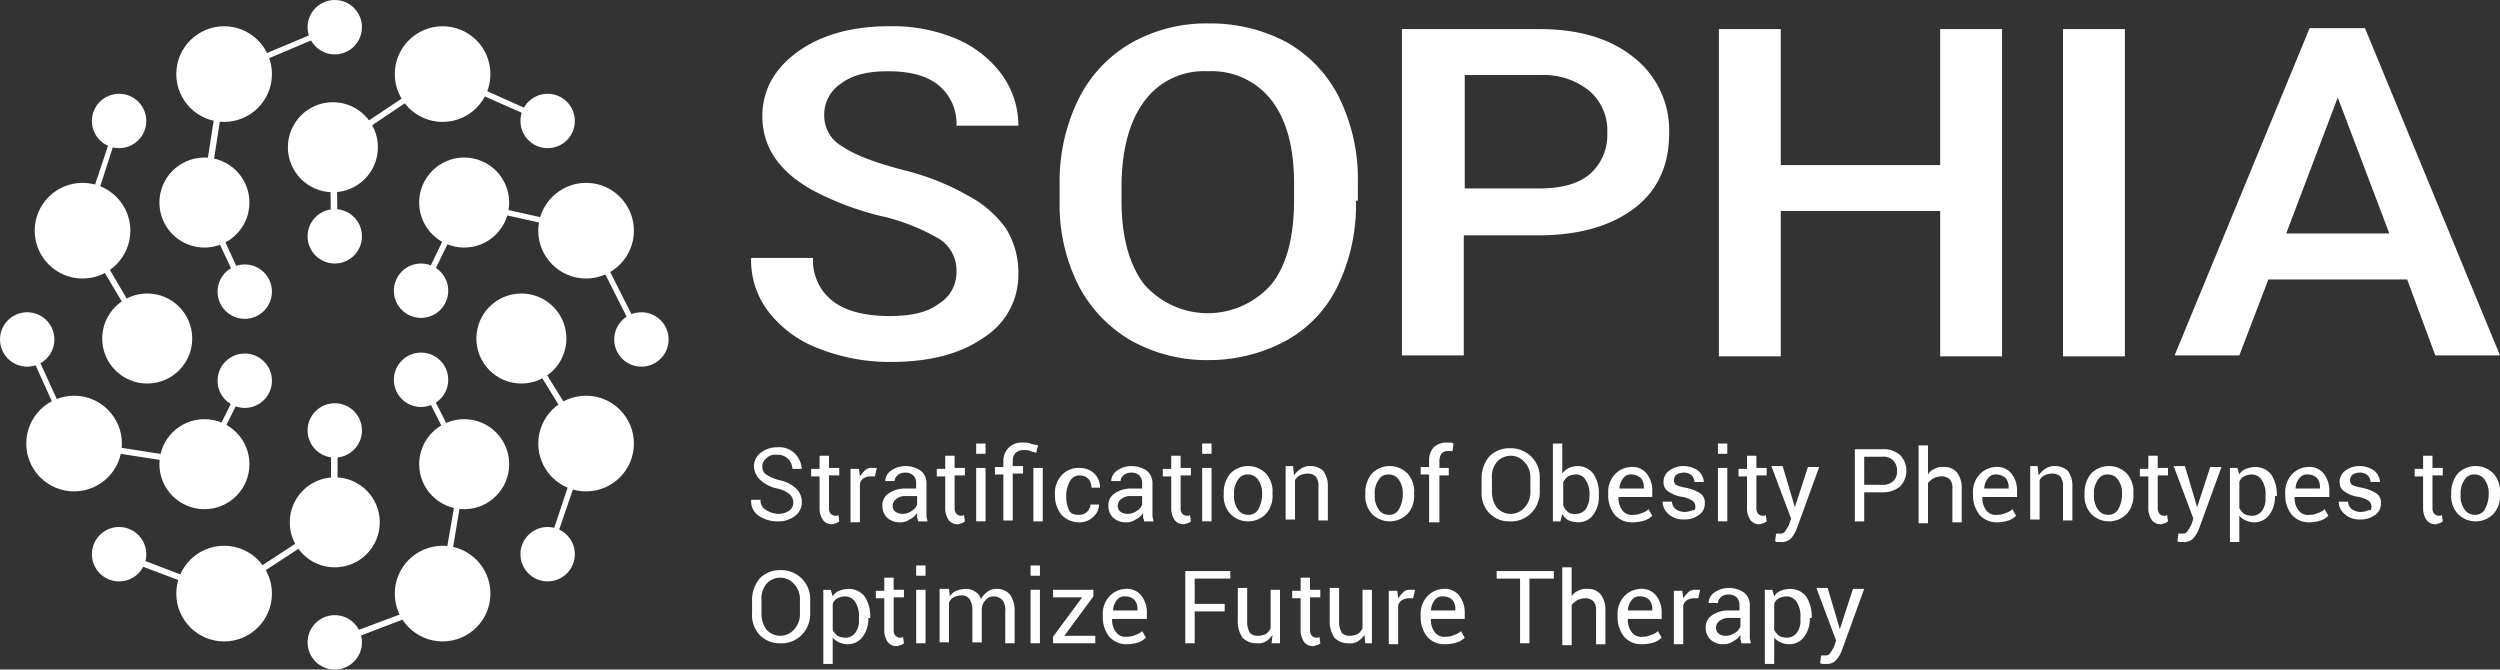 <svg viewBox="0 0 340.356 91.153" height="91.153" width="340.356" xmlns="http://www.w3.org/2000/svg">
  <rect x="0" y="0" width="340.356" height="91.153" fill="#333333" stroke="none"/>
  <g transform="translate(-145 -2726.8)" id="Group_704">
    <g transform="translate(145 2726.8)" id="Group_568">
      <g transform="translate(3.319 3.447)" id="Group_563">
        <g id="Group_562">
          <path fill="#fff" transform="translate(-15.261 -12.549)" d="M42.454,90.424,27.9,84.935l.383-.766,14.043,5.362,14.682-9.575V67.7H57.9V80.339Z" id="Path_178"></path>
          <path fill="#fff" transform="translate(-8.981 -23.144)" d="M50.728,51.869,50.6,39.613,65.92,29.4l14.554,6.511-.383.638L65.92,30.294,51.494,40l.128,11.873Z" id="Path_179"></path>
          <path fill="#fff" transform="translate(-18 -15.26)" d="M42.639,75.39,24.511,72.582,18,58.155l.638-.255,6.383,13.916L42.256,74.5l5.49-10.979.638.383Z" id="Path_180"></path>
          <path fill="#fff" transform="translate(-16.368 -21.678)" d="M32.709,64.446,23.9,49.637,28.879,34.7l.638.128L24.794,49.509l8.554,14.554Z" id="Path_181"></path>
          <path fill="#fff" transform="translate(-12.799 -24.5)" d="M42.545,61.012,36.8,48.756l2.809-17.873L54.8,24.5l.383.638L40.375,31.394,37.694,48.629l5.49,12Z" id="Path_182"></path>
          <path fill="#fff" transform="translate(-6.353 -19.354)" d="M89.974,62.25l-7.4-14.682L66.483,43.994,60.738,55.739l-.638-.383L65.973,43.1,83.08,46.93l7.532,14.937Z" id="Path_183"></path>
          <path fill="#fff" transform="translate(-8.898 -14.07)" d="M51.283,98.457l-.383-.766,14.3-5.362L68.39,73.945,62.645,62.583l.638-.383,5.873,11.618L65.965,92.84Z" id="Path_184"></path>
          <path fill="#fff" transform="translate(-3.42 -15.315)" d="M75.041,87.446l-.638-.255,4.979-14.937L70.7,58.083l.638-.383,8.937,14.426Z" id="Path_185"></path>
        </g>
      </g>
      <g transform="translate(0 0)" id="Group_565">
        <g id="Group_564">
          <circle fill="#fff" transform="translate(41.874)" r="3.702" cy="3.702" cx="3.702" id="Ellipse_47"></circle>
          <circle fill="#fff" transform="translate(41.874 83.749)" r="3.702" cy="3.702" cx="3.702" id="Ellipse_48"></circle>
          <circle fill="#fff" transform="translate(83.621 42.513)" r="3.702" cy="3.702" cx="3.702" id="Ellipse_49"></circle>
          <circle fill="#fff" transform="translate(0 42.513)" r="3.702" cy="3.702" cx="3.702" id="Ellipse_50"></circle>
          <circle fill="#fff" transform="translate(21.703 57.066)" r="6.128" cy="6.128" cx="6.128" id="Ellipse_51"></circle>
          <circle fill="#fff" transform="translate(57.066 21.448)" r="6.128" cy="6.128" cx="6.128" id="Ellipse_52"></circle>
          <circle fill="#fff" transform="translate(21.703 21.448)" r="6.128" cy="6.128" cx="6.128" id="Ellipse_53"></circle>
          <circle fill="#fff" transform="translate(57.066 57.066)" r="6.128" cy="6.128" cx="6.128" id="Ellipse_54"></circle>
          <circle fill="#fff" transform="translate(13.916 39.959)" r="6.128" cy="6.128" cx="6.128" id="Ellipse_55"></circle>
          <circle fill="#fff" transform="translate(64.854 39.959)" r="6.128" cy="6.128" cx="6.128" id="Ellipse_56"></circle>
          <circle fill="#fff" transform="translate(39.193 13.916)" r="6.128" cy="6.128" cx="6.128" id="Ellipse_57"></circle>
          <circle fill="#fff" transform="translate(39.449 64.982)" r="6.128" cy="6.128" cx="6.128" id="Ellipse_58"></circle>
        </g>
      </g>
      <g transform="translate(3.575 3.575)" id="Group_567">
        <g id="Group_566">
          <circle fill="#fff" transform="translate(8.937 9.192)" r="3.702" cy="3.702" cx="3.702" id="Ellipse_59"></circle>
          <circle fill="#fff" transform="translate(67.28 9.192)" r="3.702" cy="3.702" cx="3.702" id="Ellipse_60"></circle>
          <circle fill="#fff" transform="translate(8.937 68.173)" r="3.702" cy="3.702" cx="3.702" id="Ellipse_61"></circle>
          <circle fill="#fff" transform="translate(67.28 68.173)" r="3.702" cy="3.702" cx="3.702" id="Ellipse_62"></circle>
          <circle fill="#fff" transform="translate(20.426)" r="6.511" cy="6.511" cx="6.511" id="Ellipse_63"></circle>
          <circle fill="#fff" transform="translate(50.172)" r="6.511" cy="6.511" cx="6.511" id="Ellipse_64"></circle>
          <circle fill="#fff" transform="translate(20.426 70.727)" r="6.511" cy="6.511" cx="6.511" id="Ellipse_65"></circle>
          <circle fill="#fff" transform="translate(50.172 70.727)" r="6.511" cy="6.511" cx="6.511" id="Ellipse_66"></circle>
          <circle fill="#fff" transform="translate(69.705 50.3)" r="6.511" cy="6.511" cx="6.511" id="Ellipse_67"></circle>
          <circle fill="#fff" transform="translate(0 50.3)" r="6.511" cy="6.511" cx="6.511" id="Ellipse_68"></circle>
          <circle fill="#fff" transform="translate(1.149 21.32)" r="6.511" cy="6.511" cx="6.511" id="Ellipse_69"></circle>
          <circle fill="#fff" transform="translate(69.705 21.32)" r="6.511" cy="6.511" cx="6.511" id="Ellipse_70"></circle>
          <circle fill="#fff" transform="translate(38.3 24.895)" r="3.702" cy="3.702" cx="3.702" id="Ellipse_71"></circle>
          <circle fill="#fff" transform="translate(38.3 51.321)" r="3.702" cy="3.702" cx="3.702" id="Ellipse_72"></circle>
          <circle fill="#fff" transform="translate(26.044 32.427)" r="3.702" cy="3.702" cx="3.702" id="Ellipse_73"></circle>
          <circle fill="#fff" transform="translate(50.045 32.299)" r="3.702" cy="3.702" cx="3.702" id="Ellipse_74"></circle>
          <circle fill="#fff" transform="translate(26.044 44.555)" r="3.702" cy="3.702" cx="3.702" id="Ellipse_75"></circle>
          <circle fill="#fff" transform="translate(50.045 44.428)" r="3.702" cy="3.702" cx="3.702" id="Ellipse_76"></circle>
        </g>
      </g>
    </g>
    <path fill="#fff" transform="translate(151.76 2705.775)" d="M123.459,58.048a5.083,5.083,0,0,0-2.3-4.468,28.155,28.155,0,0,0-8.171-3.192,39.562,39.562,0,0,1-9.32-3.575c-4.468-2.553-6.639-5.873-6.639-9.958,0-3.575,1.66-6.511,4.851-8.809s7.4-3.447,12.384-3.447a22.514,22.514,0,0,1,9.064,1.66,15.06,15.06,0,0,1,6.256,4.851,11.845,11.845,0,0,1,2.3,7.022h-8.426a6.739,6.739,0,0,0-2.426-5.49q-2.3-1.915-6.894-1.915c-2.809,0-4.851.511-6.383,1.66a5.083,5.083,0,0,0-2.3,4.468,4.759,4.759,0,0,0,2.426,4.085c1.66,1.149,4.341,2.17,8.171,3.192a34.3,34.3,0,0,1,9.064,3.575,14.819,14.819,0,0,1,5.107,4.468,11.388,11.388,0,0,1,1.66,6,10.078,10.078,0,0,1-4.724,8.809c-3.064,2.17-7.277,3.319-12.639,3.319a26.254,26.254,0,0,1-9.7-1.787,15.574,15.574,0,0,1-6.894-4.979,11.482,11.482,0,0,1-2.426-7.4h8.426a6.993,6.993,0,0,0,2.681,5.873c1.787,1.4,4.468,2.043,7.788,2.043,2.936,0,5.107-.511,6.639-1.66A5.006,5.006,0,0,0,123.459,58.048Z" id="Path_186"></path>
    <path fill="#fff" transform="translate(160.861 2705.692)" d="M168.742,48.429a25.354,25.354,0,0,1-2.426,11.49,16.771,16.771,0,0,1-7.022,7.532,22.1,22.1,0,0,1-10.6,2.681,21.086,21.086,0,0,1-10.6-2.681,18.479,18.479,0,0,1-7.149-7.532A24.291,24.291,0,0,1,128.4,48.684V46.131a25.379,25.379,0,0,1,2.553-11.49,18.048,18.048,0,0,1,7.149-7.66A20.751,20.751,0,0,1,148.7,24.3a22.043,22.043,0,0,1,10.6,2.553,17.727,17.727,0,0,1,7.149,7.532A25,25,0,0,1,169,45.875v2.553Zm-8.426-2.3c0-4.979-1.021-8.681-3.064-11.362a10.279,10.279,0,0,0-8.681-3.958,10.039,10.039,0,0,0-8.554,3.958c-2.043,2.681-3.064,6.383-3.192,11.107v2.553c0,4.851,1.021,8.681,3.064,11.362a11.5,11.5,0,0,0,17.363,0q3.064-3.83,3.064-11.49Z" id="Path_187"></path>
    <path fill="#fff" transform="translate(170.959 2705.858)" d="M173.326,52.859V69.328H164.9V24.9h18.639c5.49,0,9.7,1.277,12.894,3.83a12.6,12.6,0,0,1,4.851,10.341c0,4.341-1.532,7.788-4.724,10.213s-7.532,3.7-13.15,3.7H173.326Zm0-6.256h10.213q4.6,0,6.894-1.915a7.033,7.033,0,0,0,2.426-5.617,7.083,7.083,0,0,0-2.426-5.745,9.884,9.884,0,0,0-6.639-2.17H173.454V46.6Z" id="Path_188"></path>
    <path fill="#fff" transform="translate(180.31 2705.858)" d="M237.255,69.455h-8.426V49.667h-21.7V69.455H198.7V24.9h8.426V43.411h21.7V24.9h8.426Z" id="Path_189"></path>
    <path fill="#fff" transform="translate(190.463 2705.858)" d="M243.826,69.455H235.4V24.9h8.426Z" id="Path_190"></path>
    <path fill="#fff" transform="translate(193.756 2705.83)" d="M278.961,59.014H260.067l-3.958,10.341H247.3L265.684,24.8h7.532L291.6,69.355h-8.809Zm-16.469-6.256h14.043l-7.022-18.511Z" id="Path_191"></path>
    <g transform="translate(247.26 2787.058)" id="Group_569">
      <path fill="#fff" transform="translate(-95.5 -68.862)" d="M101.245,77.032a1.559,1.559,0,0,0-.511-1.149,4.023,4.023,0,0,0-1.66-.766,4.856,4.856,0,0,1-2.3-1.149,2.682,2.682,0,0,1-.894-1.787,2.3,2.3,0,0,1,.894-1.915,3.564,3.564,0,0,1,2.3-.766,3,3,0,0,1,2.426.894,3.287,3.287,0,0,1,.894,2.043h-1.277a1.975,1.975,0,0,0-2.17-1.915,1.591,1.591,0,0,0-1.4.511,1.244,1.244,0,0,0-.511,1.149,1.161,1.161,0,0,0,.511,1.021,6.1,6.1,0,0,0,1.787.766,4.856,4.856,0,0,1,2.3,1.149,2.521,2.521,0,0,1,.766,1.787,2.3,2.3,0,0,1-.894,1.915,3.681,3.681,0,0,1-2.426.766,4.6,4.6,0,0,1-2.553-.766,2.4,2.4,0,0,1-1.021-2.17h1.277a1.467,1.467,0,0,0,.766,1.4,3.629,3.629,0,0,0,1.532.511,2.722,2.722,0,0,0,1.532-.383A1.341,1.341,0,0,0,101.245,77.032Z" id="Path_192"></path>
      <path fill="#fff" transform="translate(-93.729 -68.64)" d="M104.326,70.3v1.787h1.4v1.021h-1.4v4.468a1.079,1.079,0,0,0,.255.766.968.968,0,0,0,.511.255h.255c.128,0,.128,0,.255-.128l.128.894c-.128.128-.255.128-.383.255-.255,0-.383.128-.511.128a1.48,1.48,0,0,1-1.277-.511,2.737,2.737,0,0,1-.511-1.532V73.236H101.9V72.215h1.149V70.428h1.277Z" id="Path_193"></path>
      <path fill="#fff" transform="translate(-92.567 -68.253)" d="M109.419,72.849h-.638a1.845,1.845,0,0,0-.894.255,1.172,1.172,0,0,0-.511.766V79.1H106.1V71.828h1.149l.128,1.021a5.552,5.552,0,0,1,.766-.894,1.376,1.376,0,0,1,1.021-.255h.511Z" id="Path_194"></path>
      <path fill="#fff" transform="translate(-91.627 -68.308)" d="M114.351,79.032c0-.255-.128-.383-.128-.638v-.511a2.365,2.365,0,0,1-1.021.894,2.157,2.157,0,0,1-1.277.383,2.525,2.525,0,0,1-1.787-.638,2.205,2.205,0,0,1-.638-1.66,1.861,1.861,0,0,1,.894-1.66,3.791,3.791,0,0,1,2.3-.638h1.4V73.8a1.45,1.45,0,0,0-.383-1.021,1.561,1.561,0,0,0-1.149-.383,1.45,1.45,0,0,0-1.021.383,1.1,1.1,0,0,0-.383.766h-1.277a1.764,1.764,0,0,1,.766-1.4,3.249,3.249,0,0,1,2.043-.638,3.532,3.532,0,0,1,2.043.638,2.142,2.142,0,0,1,.766,1.787v4.341c0,.255.128.511.128.766h-1.277Zm-2.17-1.021a2.157,2.157,0,0,0,1.277-.383,1.716,1.716,0,0,0,.766-.894V75.585h-1.532a1.906,1.906,0,0,0-1.277.383,1.106,1.106,0,0,0-.511.894,1.079,1.079,0,0,0,.255.766A1.7,1.7,0,0,0,112.181,78.011Z" id="Path_195"></path>
      <path fill="#fff" transform="translate(-90.022 -68.64)" d="M117.726,70.3v1.787h1.4v1.021h-1.4v4.468a1.079,1.079,0,0,0,.255.766.968.968,0,0,0,.511.255h.255c.128,0,.128,0,.255-.128l.128.894c-.128.128-.255.128-.383.255-.255,0-.383.128-.511.128a1.48,1.48,0,0,1-1.277-.511,2.738,2.738,0,0,1-.511-1.532V73.236H115.3V72.215h1.149V70.428h1.277Z" id="Path_196"></path>
      <path fill="#fff" transform="translate(-88.86 -68.972)" d="M120.777,70.5H119.5V69.1h1.277Zm0,9.192H119.5V72.419h1.277Z" id="Path_197"></path>
      <path fill="#fff" transform="translate(-88.307 -69)" d="M122.649,79.724V73.341H121.5V72.319h1.149v-.766a2.6,2.6,0,0,1,.766-1.915A2.637,2.637,0,0,1,125.458,69a2.173,2.173,0,0,1,.894.128c.255.128.638.128,1.021.255l-.255,1.021c-.255-.128-.511-.128-.766-.255a1.893,1.893,0,0,0-.894-.128,1.561,1.561,0,0,0-1.149.383,1.45,1.45,0,0,0-.383,1.021v.766h1.4v1.021h-1.4V79.6h-1.277Zm5.362,0h-1.277V72.447h1.277Z" id="Path_198"></path>
      <path fill="#fff" transform="translate(-86.536 -68.253)" d="M131.219,78.083a1.45,1.45,0,0,0,1.021-.383,1.576,1.576,0,0,0,.511-1.021H133.9a2.247,2.247,0,0,1-.766,1.66,2.6,2.6,0,0,1-1.915.766,3.269,3.269,0,0,1-2.426-1.021,4.112,4.112,0,0,1-.894-2.553v-.255a3.478,3.478,0,0,1,.894-2.553,3.073,3.073,0,0,1,2.426-1.021,2.9,2.9,0,0,1,2.043.766,2.6,2.6,0,0,1,.766,1.915h-1.149a2.059,2.059,0,0,0-.383-1.149,1.618,1.618,0,0,0-1.149-.511,1.467,1.467,0,0,0-1.4.766,4.156,4.156,0,0,0-.511,1.787v.255a4.263,4.263,0,0,0,.383,1.915C130.07,77.956,130.453,78.083,131.219,78.083Z" id="Path_199"></path>
      <path fill="#fff" transform="translate(-84.959 -68.308)" d="M138.451,79.032c0-.255-.128-.383-.128-.638v-.511a2.365,2.365,0,0,1-1.021.894,2.157,2.157,0,0,1-1.277.383,2.525,2.525,0,0,1-1.787-.638,2.205,2.205,0,0,1-.638-1.66,1.86,1.86,0,0,1,.894-1.66,3.791,3.791,0,0,1,2.3-.638h1.4V73.8a1.45,1.45,0,0,0-.383-1.021,1.561,1.561,0,0,0-1.149-.383,1.45,1.45,0,0,0-1.021.383,1.1,1.1,0,0,0-.383.766h-1.277a1.764,1.764,0,0,1,.766-1.4,3.248,3.248,0,0,1,2.043-.638,3.532,3.532,0,0,1,2.043.638,2.142,2.142,0,0,1,.766,1.787v4.341c0,.255.128.511.128.766h-1.277Zm-2.3-1.021a2.157,2.157,0,0,0,1.277-.383,1.717,1.717,0,0,0,.766-.894V75.585h-1.532a1.906,1.906,0,0,0-1.277.383,1.106,1.106,0,0,0-.511.894,1.079,1.079,0,0,0,.255.766A1.7,1.7,0,0,0,136.153,78.011Z" id="Path_200"></path>
      <path fill="#fff" transform="translate(-83.355 -68.64)" d="M141.826,70.3v1.787h1.4v1.021h-1.4v4.468a1.079,1.079,0,0,0,.255.766.968.968,0,0,0,.511.255h.255c.128,0,.128,0,.255-.128l.128.894c-.128.128-.255.128-.383.255-.255,0-.383.128-.511.128a1.48,1.48,0,0,1-1.277-.511,2.738,2.738,0,0,1-.511-1.532V73.236H139.4V72.215h1.149V70.428h1.277Z" id="Path_201"></path>
      <path fill="#fff" transform="translate(-82.193 -68.972)" d="M144.877,70.5H143.6V69.1h1.277Zm0,9.192H143.6V72.419h1.277Z" id="Path_202"></path>
      <path fill="#fff" transform="translate(-81.557 -68.308)" d="M145.9,75.2a4.007,4.007,0,0,1,.894-2.681,3.391,3.391,0,0,1,4.851,0,3.6,3.6,0,0,1,.894,2.681v.128a3.6,3.6,0,0,1-.894,2.681,3.391,3.391,0,0,1-4.851,0,3.6,3.6,0,0,1-.894-2.681Zm1.4.255a3.077,3.077,0,0,0,.511,1.915,1.6,1.6,0,0,0,1.4.766,1.467,1.467,0,0,0,1.4-.766,4.229,4.229,0,0,0,.511-1.915V75.33a3.077,3.077,0,0,0-.511-1.915,1.6,1.6,0,0,0-1.4-.766,1.467,1.467,0,0,0-1.4.766,3.077,3.077,0,0,0-.511,1.915Z" id="Path_203"></path>
      <path fill="#fff" transform="translate(-79.731 -68.308)" d="M153.521,71.628l.128,1.149a2.983,2.983,0,0,1,.894-.894,2.157,2.157,0,0,1,1.277-.383,2.526,2.526,0,0,1,1.787.638,3.381,3.381,0,0,1,.638,2.17v4.6h-1.277v-4.6a2.054,2.054,0,0,0-.383-1.4,1.56,1.56,0,0,0-1.149-.383,2.4,2.4,0,0,0-1.021.255,1.539,1.539,0,0,0-.638.638v5.362H152.5V71.5h1.021Z" id="Path_204"></path>
      <path fill="#fff" transform="translate(-77.379 -68.308)" d="M161,75.2a4.007,4.007,0,0,1,.894-2.681,3.391,3.391,0,0,1,4.851,0,3.6,3.6,0,0,1,.894,2.681v.128a3.6,3.6,0,0,1-.894,2.681,3.391,3.391,0,0,1-4.851,0A3.6,3.6,0,0,1,161,75.33Zm1.277.255a3.077,3.077,0,0,0,.511,1.915,1.6,1.6,0,0,0,1.4.766,1.467,1.467,0,0,0,1.4-.766,4.229,4.229,0,0,0,.511-1.915V75.33a3.077,3.077,0,0,0-.511-1.915,1.6,1.6,0,0,0-1.4-.766,1.467,1.467,0,0,0-1.4.766,3.077,3.077,0,0,0-.511,1.915Z" id="Path_205"></path>
      <path fill="#fff" transform="translate(-75.747 -69)" d="M168.049,79.724V73.341H166.9V72.319h1.149v-.894a2.526,2.526,0,0,1,.638-1.787,2.427,2.427,0,0,1,1.66-.638h.511a.768.768,0,0,1,.511.128l-.128,1.021H170.6a1.159,1.159,0,0,0-.894.383,1.978,1.978,0,0,0-.255,1.021v.894h1.277v1.021h-1.277v6.383h-1.4Z" id="Path_206"></path>
      <path fill="#fff" transform="translate(-73.949 -68.834)" d="M181.315,75.473a4.044,4.044,0,0,1-1.149,2.936,3.846,3.846,0,0,1-2.936,1.149,3.754,3.754,0,0,1-2.809-1.149,3.95,3.95,0,0,1-1.021-2.936V73.685a4.552,4.552,0,0,1,1.021-2.936A3.754,3.754,0,0,1,177.23,69.6a3.933,3.933,0,0,1,4.085,4.085Zm-1.277-1.787a3,3,0,0,0-.766-2.17,2.5,2.5,0,0,0-3.83,0,3.138,3.138,0,0,0-.638,2.17v1.787a3.651,3.651,0,0,0,.638,2.17,2.5,2.5,0,0,0,3.83,0,3,3,0,0,0,.766-2.17Z" id="Path_207"></path>
      <path fill="#fff" transform="translate(-71.846 -68.972)" d="M187.256,76.249a4.051,4.051,0,0,1-.766,2.553,2.481,2.481,0,0,1-2.043,1.021,3.777,3.777,0,0,1-1.277-.255,2.011,2.011,0,0,1-.894-.894l-.255,1.021H181V69.1h1.277v4.085a2.6,2.6,0,0,1,.894-.766,3.728,3.728,0,0,1,1.149-.255,2.727,2.727,0,0,1,2.17,1.021,4.587,4.587,0,0,1,.766,2.809Zm-1.277-.128a3.239,3.239,0,0,0-.511-2.043,1.467,1.467,0,0,0-1.4-.766,2.4,2.4,0,0,0-1.021.255,3.385,3.385,0,0,0-.638.766v3.192a2.29,2.29,0,0,0,.638.894,1.375,1.375,0,0,0,1.021.255,1.647,1.647,0,0,0,1.4-.638,3.3,3.3,0,0,0,.511-1.787Z" id="Path_208"></path>
      <path fill="#fff" transform="translate(-70.214 -68.281)" d="M190.219,79.132a3.073,3.073,0,0,1-2.426-1.021,4.214,4.214,0,0,1-.894-2.681v-.255a3.477,3.477,0,0,1,.894-2.553,3.147,3.147,0,0,1,2.17-1.021,2.476,2.476,0,0,1,2.17.894,3.681,3.681,0,0,1,.766,2.426v.766h-4.6a2.7,2.7,0,0,0,.511,1.787,1.594,1.594,0,0,0,1.532.638,2.549,2.549,0,0,0,1.149-.255,2.058,2.058,0,0,0,.894-.511l.511.894a2.78,2.78,0,0,1-1.021.638A5.666,5.666,0,0,1,190.219,79.132Zm-.128-6.511a1.244,1.244,0,0,0-1.149.511,2.323,2.323,0,0,0-.511,1.4h3.319v-.128a1.906,1.906,0,0,0-.383-1.277A1.95,1.95,0,0,0,190.092,72.621Z" id="Path_209"></path>
      <path fill="#fff" transform="translate(-68.609 -68.308)" d="M197.168,76.99a1.1,1.1,0,0,0-.383-.766,4.293,4.293,0,0,0-1.277-.511,4.282,4.282,0,0,1-2.043-.766,1.414,1.414,0,0,1-.638-1.277,1.82,1.82,0,0,1,.766-1.532,3.136,3.136,0,0,1,1.915-.638,3.532,3.532,0,0,1,2.043.638,2.207,2.207,0,0,1,.766,1.532h-1.277a1.379,1.379,0,0,0-.383-.894,1.45,1.45,0,0,0-1.021-.383,1.978,1.978,0,0,0-1.021.255,1.1,1.1,0,0,0-.383.766.975.975,0,0,0,.255.638,5.175,5.175,0,0,0,1.277.383,6.222,6.222,0,0,1,2.043.766,1.5,1.5,0,0,1,.638,1.4,1.82,1.82,0,0,1-.766,1.532,3.248,3.248,0,0,1-2.043.638,3,3,0,0,1-2.17-.766,2.247,2.247,0,0,1-.766-1.66h1.277a1.326,1.326,0,0,0,.511,1.021,2.059,2.059,0,0,0,1.149.383,2.549,2.549,0,0,0,1.149-.255C197.041,77.628,197.168,77.373,197.168,76.99Z" id="Path_210"></path>
      <path fill="#fff" transform="translate(-66.977 -68.972)" d="M199.877,70.5H198.6V69.1h1.277Zm0,9.192H198.6V72.419h1.277Z" id="Path_211"></path>
      <path fill="#fff" transform="translate(-66.368 -68.64)" d="M203.226,70.3v1.787h1.4v1.021h-1.4v4.468a1.079,1.079,0,0,0,.255.766.968.968,0,0,0,.511.255h.255c.128,0,.128,0,.255-.128l.128.894c-.128.128-.255.128-.383.255-.255,0-.383.128-.511.128a1.48,1.48,0,0,1-1.277-.511,2.738,2.738,0,0,1-.511-1.532V73.236H200.8V72.215h1.149V70.428h1.277Z" id="Path_212"></path>
      <path fill="#fff" transform="translate(-65.4 -68.308)" d="M207.236,76.224l.255.894h0l1.787-5.49h1.532l-3.064,8.426a4.25,4.25,0,0,1-.766,1.277,1.744,1.744,0,0,1-1.4.511h-.383a.469.469,0,0,1-.383-.128l.128-1.021h.638a.7.7,0,0,0,.638-.383,5.548,5.548,0,0,0,.511-.894l.255-.766L204.3,71.5h1.532Z" id="Path_213"></path>
      <path fill="#fff" transform="translate(-62.938 -68.806)" d="M214.477,75.573V79.53H213.2V69.7h3.7a3.456,3.456,0,0,1,2.426.766,3.082,3.082,0,0,1,0,4.341,3.681,3.681,0,0,1-2.426.766h-2.426Zm0-1.021H216.9a2.035,2.035,0,0,0,1.532-.511,1.744,1.744,0,0,0,.511-1.4,1.92,1.92,0,0,0-.511-1.4,1.865,1.865,0,0,0-1.532-.511h-2.426Z" id="Path_214"></path>
      <path fill="#fff" transform="translate(-61.057 -68.917)" d="M221.277,73.258a1.716,1.716,0,0,1,.894-.766,2.1,2.1,0,0,1,1.277-.255,2.142,2.142,0,0,1,1.787.766,3.38,3.38,0,0,1,.638,2.17v4.6H224.6v-4.6a1.7,1.7,0,0,0-.383-1.277,1.561,1.561,0,0,0-1.149-.383,2.4,2.4,0,0,0-1.021.255,3.385,3.385,0,0,0-.766.638V79.9H220V69.3h1.277Z" id="Path_215"></path>
      <path fill="#fff" transform="translate(-59.452 -68.281)" d="M229.119,79.132a3.073,3.073,0,0,1-2.426-1.021,4.214,4.214,0,0,1-.894-2.681v-.255a3.477,3.477,0,0,1,.894-2.553,3.147,3.147,0,0,1,2.17-1.021,2.476,2.476,0,0,1,2.17.894,3.681,3.681,0,0,1,.766,2.426v.766h-4.724a2.7,2.7,0,0,0,.511,1.787,1.594,1.594,0,0,0,1.532.638,2.549,2.549,0,0,0,1.149-.255,2.058,2.058,0,0,0,.894-.511l.511.894a2.779,2.779,0,0,1-1.021.638A4.761,4.761,0,0,1,229.119,79.132Zm-.128-6.511a1.244,1.244,0,0,0-1.149.511,2.323,2.323,0,0,0-.511,1.4h3.319v-.128a1.906,1.906,0,0,0-.383-1.277A1.95,1.95,0,0,0,228.992,72.621Z" id="Path_216"></path>
      <path fill="#fff" transform="translate(-57.764 -68.308)" d="M232.921,71.628l.128,1.149a2.982,2.982,0,0,1,.894-.894,2.157,2.157,0,0,1,1.277-.383,2.526,2.526,0,0,1,1.787.638,3.381,3.381,0,0,1,.638,2.17v4.6h-1.277v-4.6a2.053,2.053,0,0,0-.383-1.4,1.56,1.56,0,0,0-1.149-.383,2.4,2.4,0,0,0-1.021.255,1.539,1.539,0,0,0-.638.638v5.362H231.9V71.5h1.021Z" id="Path_217"></path>
      <path fill="#fff" transform="translate(-56.16 -68.308)" d="M237.7,75.2a4.007,4.007,0,0,1,.894-2.681,3.391,3.391,0,0,1,4.851,0,3.6,3.6,0,0,1,.894,2.681v.128a3.6,3.6,0,0,1-.894,2.681,3.391,3.391,0,0,1-4.851,0,3.6,3.6,0,0,1-.894-2.681Zm1.277.255a3.077,3.077,0,0,0,.511,1.915,1.6,1.6,0,0,0,1.4.766,1.467,1.467,0,0,0,1.4-.766,4.229,4.229,0,0,0,.511-1.915V75.33a3.077,3.077,0,0,0-.511-1.915,1.6,1.6,0,0,0-1.4-.766,1.467,1.467,0,0,0-1.4.766,3.077,3.077,0,0,0-.511,1.915Z" id="Path_218"></path>
      <path fill="#fff" transform="translate(-54.528 -68.64)" d="M246.026,70.3v1.787h1.4v1.021h-1.4v4.468a1.079,1.079,0,0,0,.255.766.968.968,0,0,0,.511.255h.255c.128,0,.128,0,.255-.128l.128.894c-.128.128-.255.128-.383.255-.255,0-.383.128-.511.128a1.48,1.48,0,0,1-1.277-.511,2.738,2.738,0,0,1-.511-1.532V73.236H243.6V72.215h1.149V70.428h1.277Z" id="Path_219"></path>
      <path fill="#fff" transform="translate(-53.532 -68.308)" d="M250.136,76.224l.255.894h0l1.787-5.49h1.532l-3.064,8.426a4.249,4.249,0,0,1-.766,1.277,1.744,1.744,0,0,1-1.4.511h-.383a.469.469,0,0,1-.383-.128l.128-1.021h.638a.7.7,0,0,0,.638-.383,5.54,5.54,0,0,0,.511-.894l.255-.766L247.2,71.5h1.532Z" id="Path_220"></path>
      <path fill="#fff" transform="translate(-51.872 -68.281)" d="M259.328,75.558a4.051,4.051,0,0,1-.766,2.553,2.481,2.481,0,0,1-2.043,1.021,2.549,2.549,0,0,1-1.149-.255,2.29,2.29,0,0,1-.894-.638v3.575H253.2V71.728h1.021l.255.894a1.716,1.716,0,0,1,.894-.766,3.777,3.777,0,0,1,1.277-.255,2.727,2.727,0,0,1,2.17,1.021,4.855,4.855,0,0,1,.766,2.809v.128Zm-1.277-.128a3.481,3.481,0,0,0-.511-2.043,1.6,1.6,0,0,0-1.4-.766,2.4,2.4,0,0,0-1.021.255,1.307,1.307,0,0,0-.638.766v3.575a3.385,3.385,0,0,0,.638.766,2.4,2.4,0,0,0,1.021.255,1.647,1.647,0,0,0,1.4-.638,2.7,2.7,0,0,0,.511-1.787Z" id="Path_221"></path>
      <path fill="#fff" transform="translate(-50.239 -68.281)" d="M262.419,79.132a3.073,3.073,0,0,1-2.426-1.021,4.214,4.214,0,0,1-.894-2.681v-.255a3.478,3.478,0,0,1,.894-2.553,3.147,3.147,0,0,1,2.17-1.021,2.476,2.476,0,0,1,2.17.894,3.68,3.68,0,0,1,.766,2.426v.766h-4.724a2.7,2.7,0,0,0,.511,1.787,1.594,1.594,0,0,0,1.532.638,2.549,2.549,0,0,0,1.149-.255,2.058,2.058,0,0,0,.894-.511l.511.894a2.78,2.78,0,0,1-1.021.638A4.762,4.762,0,0,1,262.419,79.132Zm-.255-6.511a1.245,1.245,0,0,0-1.149.511,2.323,2.323,0,0,0-.511,1.4h3.319v-.128a1.906,1.906,0,0,0-.383-1.277A1.7,1.7,0,0,0,262.164,72.621Z" id="Path_222"></path>
      <path fill="#fff" transform="translate(-48.662 -68.308)" d="M269.268,76.99a1.1,1.1,0,0,0-.383-.766,4.293,4.293,0,0,0-1.277-.511,4.282,4.282,0,0,1-2.043-.766,1.414,1.414,0,0,1-.638-1.277,1.82,1.82,0,0,1,.766-1.532,3.136,3.136,0,0,1,1.915-.638,3.532,3.532,0,0,1,2.043.638,2.207,2.207,0,0,1,.766,1.532h-1.277a1.379,1.379,0,0,0-.383-.894,1.45,1.45,0,0,0-1.021-.383,1.978,1.978,0,0,0-1.021.255,1.1,1.1,0,0,0-.383.766.976.976,0,0,0,.255.638,5.177,5.177,0,0,0,1.277.383,6.22,6.22,0,0,1,2.043.766,1.5,1.5,0,0,1,.638,1.4,1.82,1.82,0,0,1-.766,1.532,3.248,3.248,0,0,1-2.043.638,3,3,0,0,1-2.17-.766,2.247,2.247,0,0,1-.766-1.66h1.277a1.326,1.326,0,0,0,.511,1.021,2.059,2.059,0,0,0,1.149.383,2.549,2.549,0,0,0,1.149-.255C269.141,77.628,269.268,77.373,269.268,76.99Z" id="Path_223"></path>
      <path fill="#fff" transform="translate(-46.422 -68.64)" d="M275.326,70.3v1.787h1.4v1.021h-1.4v4.468a1.079,1.079,0,0,0,.255.766.968.968,0,0,0,.511.255h.255c.128,0,.128,0,.255-.128l.128.894c-.128.128-.255.128-.383.255-.255,0-.383.128-.511.128a1.481,1.481,0,0,1-1.277-.511,2.738,2.738,0,0,1-.511-1.532V73.236H272.9V72.215h1.149V70.428h1.276Z" id="Path_224"></path>
      <path fill="#fff" transform="translate(-45.343 -68.308)" d="M276.8,75.2a4.007,4.007,0,0,1,.894-2.681,3.391,3.391,0,0,1,4.851,0,3.6,3.6,0,0,1,.894,2.681v.128a3.6,3.6,0,0,1-.894,2.681,3.391,3.391,0,0,1-4.851,0,3.6,3.6,0,0,1-.894-2.681Zm1.277.255a3.077,3.077,0,0,0,.511,1.915,1.6,1.6,0,0,0,1.4.766,1.467,1.467,0,0,0,1.4-.766,4.229,4.229,0,0,0,.511-1.915V75.33a3.077,3.077,0,0,0-.511-1.915,1.6,1.6,0,0,0-1.4-.766,1.467,1.467,0,0,0-1.4.766,3.077,3.077,0,0,0-.511,1.915Z" id="Path_225"></path>
      <path fill="#fff" transform="translate(-95.472 -65.237)" d="M103.515,88.473a4.044,4.044,0,0,1-1.149,2.936,3.846,3.846,0,0,1-2.936,1.149,3.754,3.754,0,0,1-2.809-1.149A3.95,3.95,0,0,1,95.6,88.473V86.685a4.552,4.552,0,0,1,1.021-2.936A3.754,3.754,0,0,1,99.43,82.6a3.933,3.933,0,0,1,4.085,4.085Zm-1.4-1.787a3,3,0,0,0-.766-2.17,2.5,2.5,0,0,0-3.83,0,3.138,3.138,0,0,0-.638,2.17v1.787a3.652,3.652,0,0,0,.638,2.17,2.5,2.5,0,0,0,3.83,0,3,3,0,0,0,.766-2.17Z" id="Path_226"></path>
      <path fill="#fff" transform="translate(-93.37 -64.684)" d="M109.328,88.558a4.051,4.051,0,0,1-.766,2.553,2.481,2.481,0,0,1-2.043,1.021,2.549,2.549,0,0,1-1.149-.255,2.29,2.29,0,0,1-.894-.638v3.575H103.2V84.728h1.021l.255.894a1.716,1.716,0,0,1,.894-.766,3.777,3.777,0,0,1,1.277-.255,2.727,2.727,0,0,1,2.17,1.021,4.855,4.855,0,0,1,.766,2.809v.128Zm-1.277-.128a3.48,3.48,0,0,0-.511-2.043,1.6,1.6,0,0,0-1.4-.766,2.4,2.4,0,0,0-1.021.255,1.308,1.308,0,0,0-.638.766v3.575a3.385,3.385,0,0,0,.638.766,2.4,2.4,0,0,0,1.021.255,1.647,1.647,0,0,0,1.4-.638,2.7,2.7,0,0,0,.511-1.787Z" id="Path_227"></path>
      <path fill="#fff" transform="translate(-91.821 -65.044)" d="M111.226,83.3v1.787h1.4v1.021h-1.4v4.468a1.079,1.079,0,0,0,.255.766.968.968,0,0,0,.511.255h.255c.128,0,.128,0,.255-.128l.128.894c-.128.128-.255.128-.383.255-.255,0-.383.128-.511.128a1.48,1.48,0,0,1-1.277-.511,2.738,2.738,0,0,1-.511-1.532V86.236H108.8V85.215h1.149V83.428h1.277Z" id="Path_228"></path>
      <path fill="#fff" transform="translate(-90.631 -65.376)" d="M114.377,83.5H113.1V82.1h1.277Zm0,9.192H113.1V85.419h1.277Z" id="Path_229"></path>
      <path fill="#fff" transform="translate(-89.939 -64.684)" d="M116.877,84.6,117,85.621a1.716,1.716,0,0,1,.894-.766,3.777,3.777,0,0,1,1.277-.255,2.157,2.157,0,0,1,1.277.383A1.586,1.586,0,0,1,121.217,86a3.442,3.442,0,0,1,.894-1.021,2.157,2.157,0,0,1,1.277-.383,2.318,2.318,0,0,1,1.787.766,3.791,3.791,0,0,1,.638,2.3V92h-1.277V87.664a2.218,2.218,0,0,0-.383-1.532A1.618,1.618,0,0,0,123,85.621a1.386,1.386,0,0,0-1.149.511,1.9,1.9,0,0,0-.511,1.149h0v4.6h-1.277V87.536A2.722,2.722,0,0,0,119.685,86a1.244,1.244,0,0,0-1.149-.511,2.4,2.4,0,0,0-1.021.255,1.308,1.308,0,0,0-.638.766v5.362H115.6V84.6h1.277Z" id="Path_230"></path>
      <path fill="#fff" transform="translate(-87.256 -65.376)" d="M126.577,83.5H125.3V82.1h1.277Zm0,9.192H125.3V85.419h1.277Z" id="Path_231"></path>
      <path fill="#fff" transform="translate(-86.592 -64.657)" d="M129.232,90.956h4.213v1.021H127.7v-.894l3.958-5.362H127.7V84.7h5.49v.894Z" id="Path_232"></path>
      <path fill="#fff" transform="translate(-85.125 -64.684)" d="M136.319,92.132a3.073,3.073,0,0,1-2.426-1.021A4.214,4.214,0,0,1,133,88.43v-.255a3.477,3.477,0,0,1,.894-2.553,3.147,3.147,0,0,1,2.17-1.021,2.476,2.476,0,0,1,2.17.894A3.681,3.681,0,0,1,139,87.919v.766h-4.724a2.7,2.7,0,0,0,.511,1.787,1.594,1.594,0,0,0,1.532.638,2.549,2.549,0,0,0,1.149-.255,2.058,2.058,0,0,0,.894-.511l.511.894a2.779,2.779,0,0,1-1.021.638A4.761,4.761,0,0,1,136.319,92.132Zm-.255-6.511a1.244,1.244,0,0,0-1.149.511,2.323,2.323,0,0,0-.511,1.4h3.319v-.128a1.906,1.906,0,0,0-.383-1.277A1.7,1.7,0,0,0,136.064,85.621Z" id="Path_233"></path>
      <path fill="#fff" transform="translate(-82.691 -65.21)" d="M147.162,88.19h-4.085V92.53H141.8V82.7h6.128v1.021h-4.851v3.447h4.085Z" id="Path_234"></path>
      <path fill="#fff" transform="translate(-81.142 -64.712)" d="M152.124,90.883a2.982,2.982,0,0,1-.894.894,2.1,2.1,0,0,1-1.277.255,2.6,2.6,0,0,1-1.915-.766,3.945,3.945,0,0,1-.638-2.426V84.5h1.277v4.468a2.9,2.9,0,0,0,.383,1.66,1.45,1.45,0,0,0,1.021.383,2.549,2.549,0,0,0,1.149-.255,1.877,1.877,0,0,0,.638-.766V84.755h1.277v7.277H152Z" id="Path_235"></path>
      <path fill="#fff" transform="translate(-79.537 -65.044)" d="M155.626,83.3v1.787h1.4v1.021h-1.4v4.468a1.079,1.079,0,0,0,.255.766.968.968,0,0,0,.511.255h.255c.128,0,.128,0,.255-.128l.128.894c-.128.128-.255.128-.383.255-.255,0-.383.128-.511.128a1.48,1.48,0,0,1-1.277-.511,2.737,2.737,0,0,1-.511-1.532V86.236H153.2V85.215h1.149V83.428h1.277Z" id="Path_236"></path>
      <path fill="#fff" transform="translate(-78.43 -64.712)" d="M161.924,90.883a2.983,2.983,0,0,1-.894.894,2.1,2.1,0,0,1-1.277.255,2.6,2.6,0,0,1-1.915-.766,3.945,3.945,0,0,1-.638-2.426V84.5h1.277v4.468a2.9,2.9,0,0,0,.383,1.66,1.45,1.45,0,0,0,1.021.383,2.549,2.549,0,0,0,1.149-.255,1.877,1.877,0,0,0,.638-.766V84.755h1.277v7.277h-.894Z" id="Path_237"></path>
      <path fill="#fff" transform="translate(-76.688 -64.657)" d="M166.819,85.849h-.638a1.845,1.845,0,0,0-.894.255,1.172,1.172,0,0,0-.511.766V92.1H163.5V84.828h1.149l.128,1.021a5.553,5.553,0,0,1,.766-.894,1.376,1.376,0,0,1,1.021-.255h.511Z" id="Path_238"></path>
      <path fill="#fff" transform="translate(-75.747 -64.684)" d="M170.219,92.132a3.073,3.073,0,0,1-2.426-1.021,4.214,4.214,0,0,1-.894-2.681v-.255a3.477,3.477,0,0,1,.894-2.553,3.147,3.147,0,0,1,2.17-1.021,2.476,2.476,0,0,1,2.17.894,3.681,3.681,0,0,1,.766,2.426v.766h-4.6a2.7,2.7,0,0,0,.511,1.787,1.594,1.594,0,0,0,1.532.638,2.549,2.549,0,0,0,1.149-.255,2.057,2.057,0,0,0,.894-.511l.511.894a2.78,2.78,0,0,1-1.021.638A5.666,5.666,0,0,1,170.219,92.132Zm-.255-6.511a1.244,1.244,0,0,0-1.149.511,2.323,2.323,0,0,0-.511,1.4h3.319v-.128a1.906,1.906,0,0,0-.383-1.277A1.7,1.7,0,0,0,169.964,85.621Z" id="Path_239"></path>
      <path fill="#fff" transform="translate(-73.506 -65.21)" d="M182.66,83.721h-3.192V92.53h-1.277V83.721H175V82.7h7.788v1.021Z" id="Path_240"></path>
      <path fill="#fff" transform="translate(-71.569 -65.321)" d="M183.277,86.258a1.716,1.716,0,0,1,.894-.766,2.1,2.1,0,0,1,1.277-.255,2.142,2.142,0,0,1,1.787.766,3.38,3.38,0,0,1,.638,2.17v4.6H186.6v-4.6a1.7,1.7,0,0,0-.383-1.277,1.56,1.56,0,0,0-1.149-.383,2.4,2.4,0,0,0-1.021.255,3.385,3.385,0,0,0-.766.638V92.9H182V82.3h1.277Z" id="Path_241"></path>
      <path fill="#fff" transform="translate(-69.937 -64.684)" d="M191.219,92.132a3.073,3.073,0,0,1-2.426-1.021,4.214,4.214,0,0,1-.894-2.681v-.255a3.477,3.477,0,0,1,.894-2.553,3.147,3.147,0,0,1,2.17-1.021,2.476,2.476,0,0,1,2.17.894,3.681,3.681,0,0,1,.766,2.426v.766h-4.6a2.7,2.7,0,0,0,.511,1.787,1.594,1.594,0,0,0,1.532.638,2.549,2.549,0,0,0,1.149-.255,2.058,2.058,0,0,0,.894-.511l.511.894a2.779,2.779,0,0,1-1.021.638A5.666,5.666,0,0,1,191.219,92.132Zm-.255-6.511a1.244,1.244,0,0,0-1.149.511,2.323,2.323,0,0,0-.511,1.4h3.319v-.128a1.906,1.906,0,0,0-.383-1.277A1.7,1.7,0,0,0,190.964,85.621Z" id="Path_242"></path>
      <path fill="#fff" transform="translate(-68.277 -64.657)" d="M197.219,85.849h-.638a1.845,1.845,0,0,0-.894.255,1.172,1.172,0,0,0-.511.766V92.1H193.9V84.828h1.149l.128,1.021a5.553,5.553,0,0,1,.766-.894,1.376,1.376,0,0,1,1.021-.255h.511Z" id="Path_243"></path>
      <path fill="#fff" transform="translate(-67.337 -64.712)" d="M202.151,92.032c0-.255-.128-.383-.128-.638v-.511a2.365,2.365,0,0,1-1.021.894,2.157,2.157,0,0,1-1.277.383,2.525,2.525,0,0,1-1.787-.638,2.205,2.205,0,0,1-.638-1.66,1.86,1.86,0,0,1,.894-1.66,3.791,3.791,0,0,1,2.3-.638h1.4V86.8a1.45,1.45,0,0,0-.383-1.021,1.561,1.561,0,0,0-1.149-.383,1.45,1.45,0,0,0-1.021.383,1.1,1.1,0,0,0-.383.766h-1.277a1.764,1.764,0,0,1,.766-1.4,3.248,3.248,0,0,1,2.043-.638,3.532,3.532,0,0,1,2.043.638,2.142,2.142,0,0,1,.766,1.787v4.341c0,.255.128.511.128.766h-1.277Zm-2.17-1.021a2.157,2.157,0,0,0,1.277-.383,1.716,1.716,0,0,0,.766-.894V88.585h-1.532a1.906,1.906,0,0,0-1.277.383,1.106,1.106,0,0,0-.511.894,1.079,1.079,0,0,0,.255.766A1.45,1.45,0,0,0,199.981,91.011Z" id="Path_244"></path>
      <path fill="#fff" transform="translate(-65.594 -64.684)" d="M209.728,88.558a4.051,4.051,0,0,1-.766,2.553,2.481,2.481,0,0,1-2.043,1.021,2.549,2.549,0,0,1-1.149-.255,2.29,2.29,0,0,1-.894-.638v3.575H203.6V84.728h1.021l.255.894a1.716,1.716,0,0,1,.894-.766,3.777,3.777,0,0,1,1.277-.255,2.727,2.727,0,0,1,2.17,1.021,4.855,4.855,0,0,1,.766,2.809v.128Zm-1.277-.128a3.481,3.481,0,0,0-.511-2.043,1.6,1.6,0,0,0-1.4-.766,2.4,2.4,0,0,0-1.021.255,1.308,1.308,0,0,0-.638.766v3.575a3.385,3.385,0,0,0,.638.766,2.4,2.4,0,0,0,1.021.255,1.647,1.647,0,0,0,1.4-.638,2.7,2.7,0,0,0,.511-1.787Z" id="Path_245"></path>
      <path fill="#fff" transform="translate(-64.072 -64.712)" d="M212.036,89.224l.255.894h0l1.787-5.49h1.532l-3.064,8.426a4.25,4.25,0,0,1-.766,1.277,1.744,1.744,0,0,1-1.4.511h-.383a.469.469,0,0,1-.383-.128l.128-1.021h.638a.7.7,0,0,0,.638-.383,5.543,5.543,0,0,0,.511-.894l.255-.766L209.1,84.5h1.532Z" id="Path_246"></path>
    </g>
  </g>
</svg>
